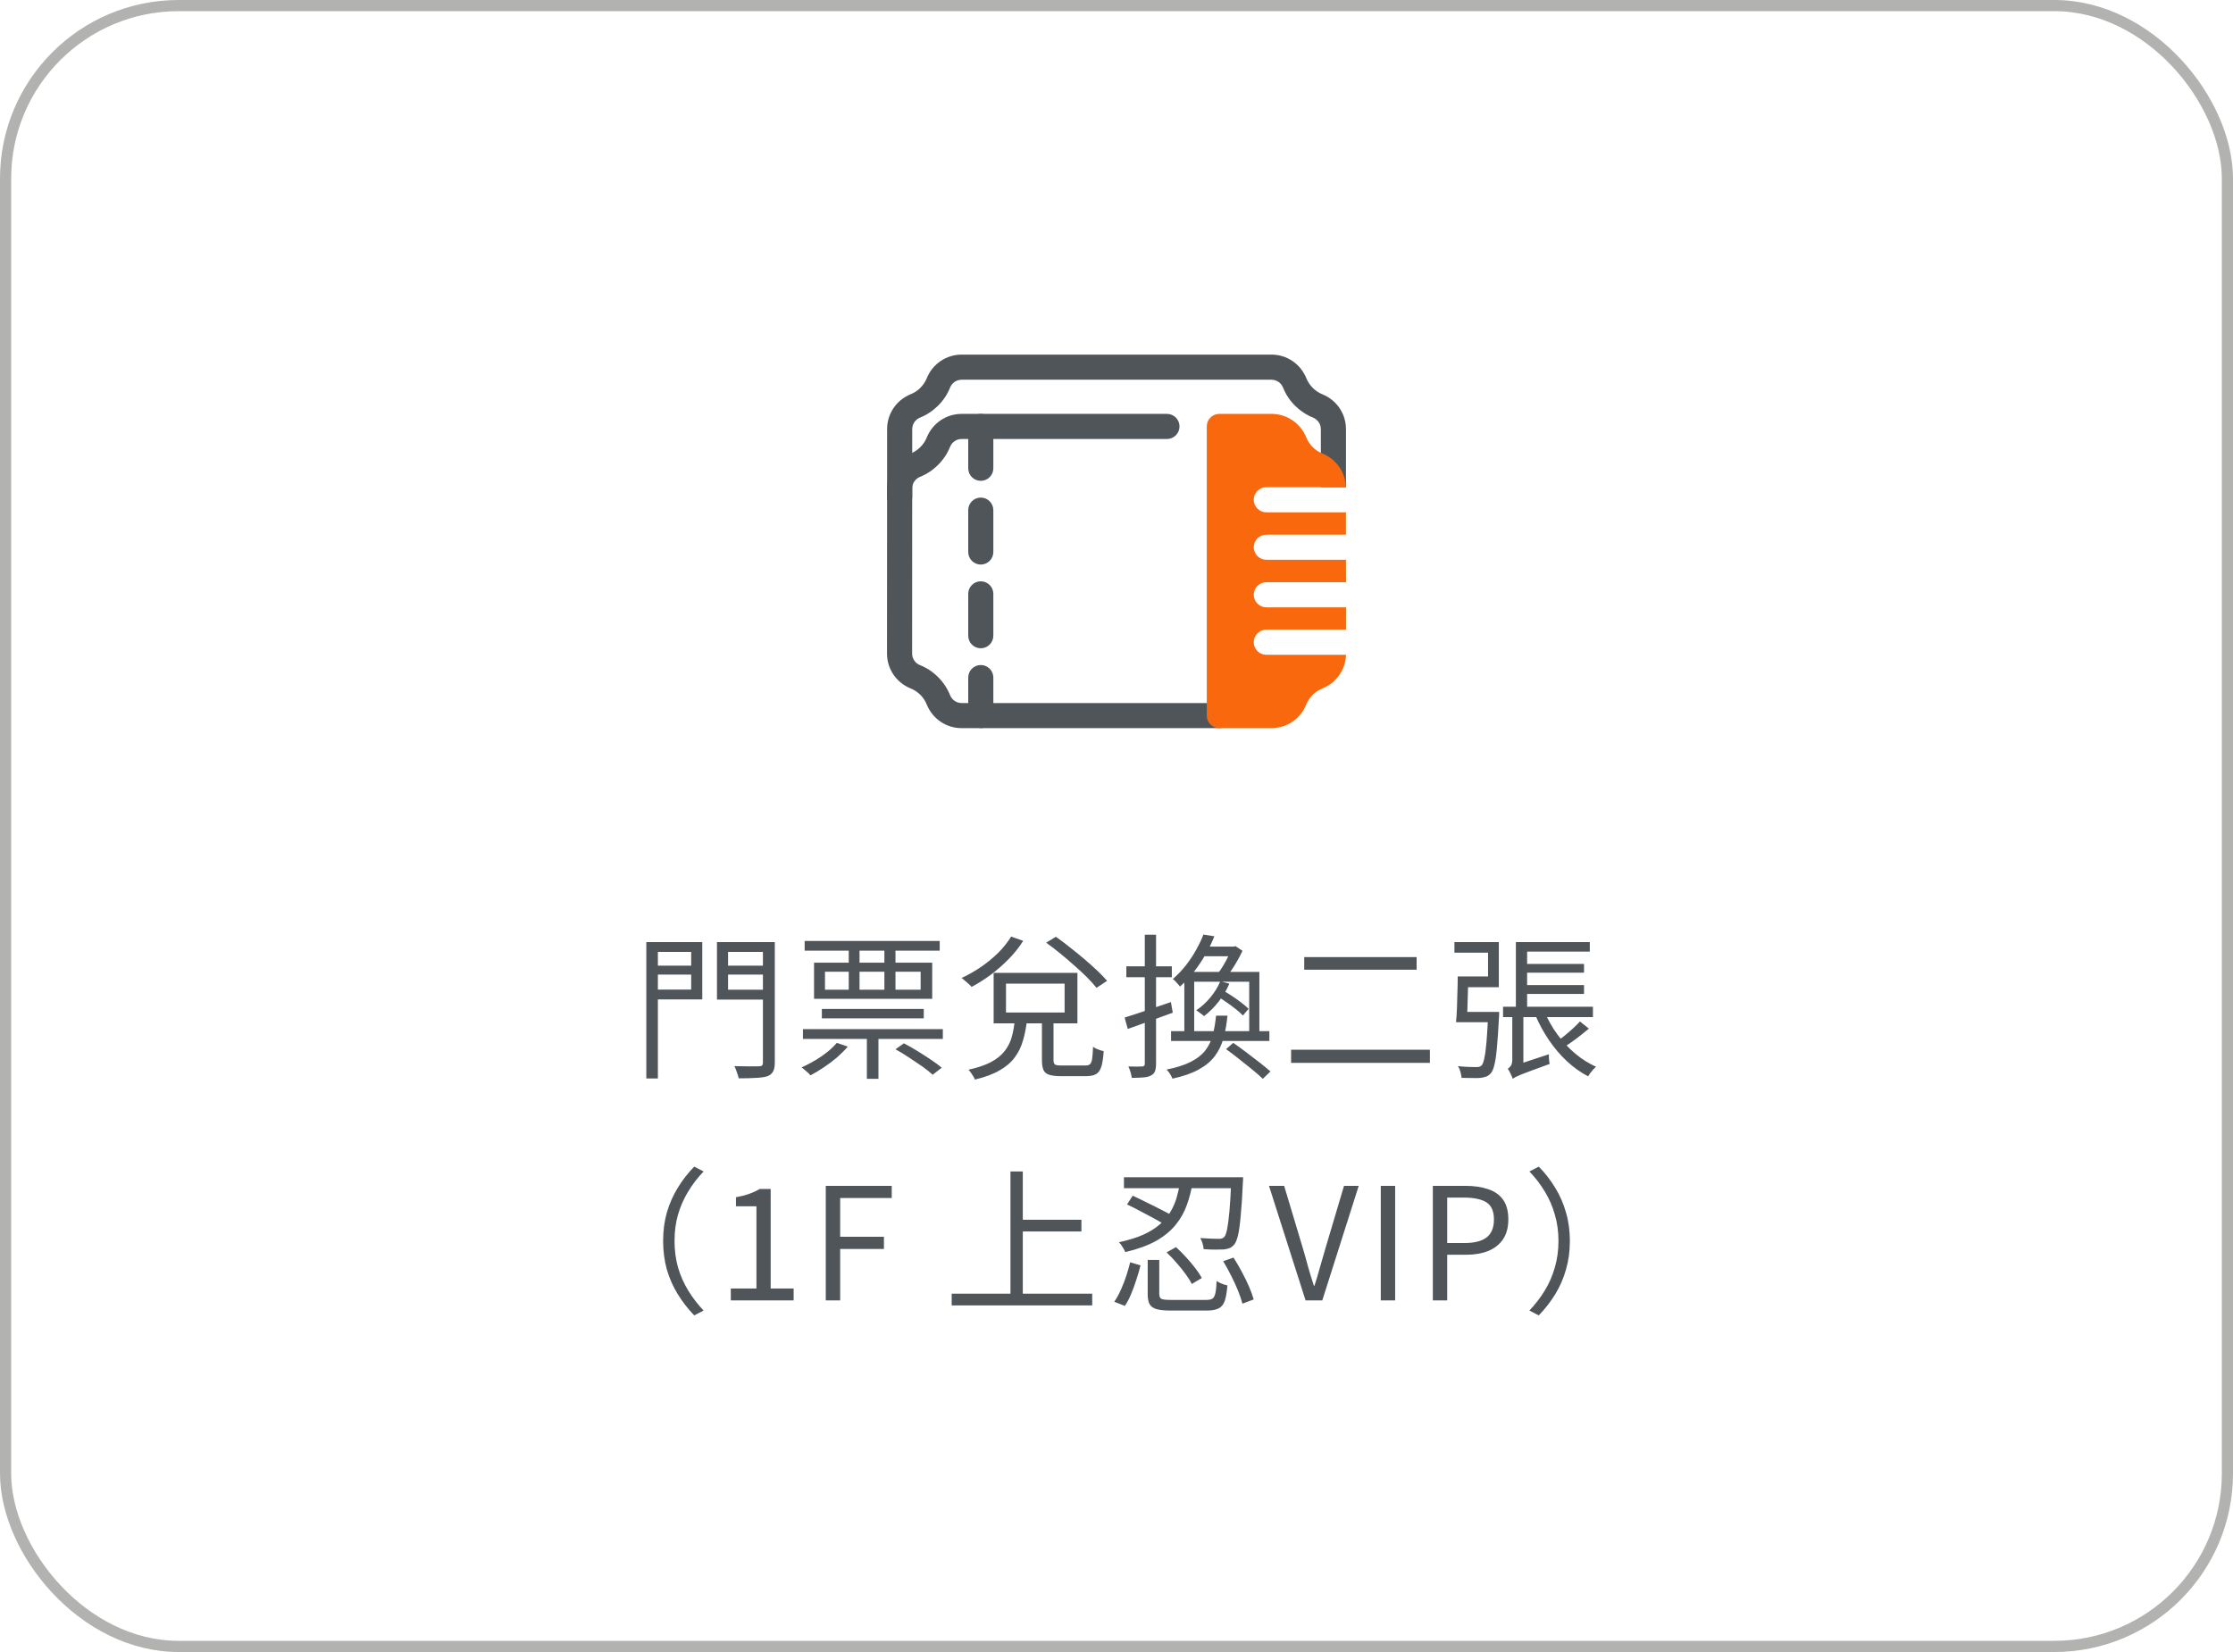 <?xml version="1.0" encoding="UTF-8"?>
<svg xmlns="http://www.w3.org/2000/svg" width="200" height="148" viewBox="0 0 200 148" fill="none">
  <rect x="0.5" y="0.5" width="199" height="147" rx="15.5" stroke="#B2B3B0"></rect>
  <path d="M109.21 65.233H86.128C84.75 65.233 83.525 64.403 83.007 63.118C82.879 62.798 82.679 62.498 82.43 62.248C82.175 61.995 81.883 61.802 81.56 61.675C80.27 61.15 79.445 59.926 79.445 58.551L79.453 43.753C79.453 42.379 80.279 41.155 81.557 40.634C81.881 40.505 82.18 40.306 82.43 40.056C82.688 39.799 82.881 39.509 83.005 39.194C83.53 37.904 84.754 37.079 86.129 37.079H104.519C105.14 37.079 105.644 37.583 105.644 38.204C105.644 38.825 105.14 39.329 104.519 39.329H86.128C85.673 39.329 85.267 39.604 85.093 40.031C84.86 40.623 84.497 41.171 84.02 41.647C83.55 42.118 83.004 42.479 82.397 42.722C81.977 42.894 81.702 43.3 81.702 43.755L81.695 58.553C81.695 59.008 81.97 59.413 82.397 59.587C82.996 59.823 83.546 60.185 84.02 60.658C84.49 61.129 84.851 61.674 85.095 62.281C85.267 62.707 85.673 62.985 86.128 62.985H109.21C109.831 62.985 110.335 63.489 110.335 64.11C110.335 64.731 109.831 65.235 109.21 65.235V65.233Z" fill="#50555A"></path>
  <path d="M120.553 38.443V43.648H118.303V38.443C118.303 37.993 118.026 37.588 117.598 37.408C117.006 37.175 116.458 36.808 115.986 36.343C115.513 35.87 115.153 35.323 114.913 34.715C114.741 34.295 114.336 34.018 113.878 34.018H86.128C85.671 34.018 85.266 34.295 85.093 34.723C84.853 35.323 84.493 35.87 84.021 36.343C83.548 36.808 83.001 37.175 82.393 37.415C81.981 37.588 81.703 37.993 81.703 38.443V44.555C81.703 45.178 81.201 45.68 80.578 45.68C79.956 45.68 79.453 45.178 79.453 44.555V38.443C79.453 37.07 80.278 35.848 81.553 35.323C81.883 35.195 82.183 35 82.431 34.745C82.678 34.498 82.881 34.198 83.008 33.883C83.533 32.593 84.756 31.768 86.128 31.768H113.878C115.251 31.768 116.473 32.593 116.998 33.875C117.126 34.198 117.328 34.498 117.576 34.745C117.823 35 118.123 35.195 118.438 35.323C119.728 35.848 120.553 37.07 120.553 38.443Z" fill="#50555A"></path>
  <path d="M87.844 65.229C87.223 65.229 86.719 64.725 86.719 64.104V60.703C86.719 60.082 87.223 59.578 87.844 59.578C88.465 59.578 88.969 60.082 88.969 60.703V64.104C88.969 64.725 88.465 65.229 87.844 65.229ZM87.844 58.078C87.223 58.078 86.719 57.574 86.719 56.953V53.203C86.719 52.582 87.223 52.078 87.844 52.078C88.465 52.078 88.969 52.582 88.969 53.203V56.953C88.969 57.574 88.465 58.078 87.844 58.078ZM87.844 50.578C87.223 50.578 86.719 50.074 86.719 49.453V45.703C86.719 45.082 87.223 44.578 87.844 44.578C88.465 44.578 88.969 45.082 88.969 45.703V49.453C88.969 50.074 88.465 50.578 87.844 50.578ZM87.844 43.078C87.223 43.078 86.719 42.574 86.719 41.953V38.203C86.719 37.582 87.223 37.078 87.844 37.078C88.465 37.078 88.969 37.582 88.969 38.203V41.953C88.969 42.574 88.465 43.078 87.844 43.078Z" fill="#50555A"></path>
  <path d="M113.418 54.41H120.558V56.412H113.418C112.803 56.412 112.293 56.915 112.293 57.537C112.293 58.16 112.803 58.662 113.418 58.662H120.558C120.513 59.99 119.696 61.167 118.458 61.67C118.121 61.805 117.828 61.992 117.573 62.247C117.326 62.495 117.123 62.795 116.996 63.117C116.478 64.4 115.256 65.232 113.876 65.232H109.211C108.588 65.232 108.086 64.73 108.086 64.107V38.202C108.086 37.58 108.588 37.077 109.211 37.077H113.876C115.248 37.077 116.471 37.902 116.996 39.177C117.123 39.507 117.318 39.8 117.573 40.055C117.783 40.265 118.031 40.445 118.301 40.565C118.346 40.595 118.398 40.61 118.443 40.632C119.696 41.142 120.506 42.32 120.551 43.647H113.418C112.803 43.647 112.293 44.15 112.293 44.772C112.293 45.395 112.803 45.897 113.418 45.897H120.551V47.9H113.418C112.803 47.9 112.293 48.402 112.293 49.025C112.293 49.647 112.803 50.15 113.418 50.15H120.551L120.558 52.16H113.418C112.803 52.16 112.293 52.662 112.293 53.285C112.293 53.9 112.803 54.41 113.418 54.41Z" fill="#FA680E"></path>
  <path d="M58.378 86.512H62.27V87.31H58.378V86.512ZM64.818 86.512H68.78V87.31H64.818V86.512ZM68.332 84.398H69.396V95.178C69.396 95.533 69.345 95.803 69.242 95.99C69.149 96.177 68.985 96.317 68.752 96.41C68.509 96.494 68.173 96.545 67.744 96.564C67.324 96.592 66.797 96.606 66.162 96.606C66.143 96.503 66.111 96.387 66.064 96.256C66.027 96.125 65.98 95.99 65.924 95.85C65.877 95.719 65.826 95.607 65.77 95.514C66.097 95.523 66.409 95.528 66.708 95.528C67.007 95.537 67.268 95.537 67.492 95.528C67.725 95.528 67.884 95.528 67.968 95.528C68.108 95.528 68.201 95.505 68.248 95.458C68.304 95.402 68.332 95.309 68.332 95.178V84.398ZM58.462 84.398H62.9V89.536H58.462V88.654H61.906V85.28H58.462V84.398ZM68.892 84.398V85.28H65.21V88.668H68.892V89.55H64.216V84.398H68.892ZM57.888 84.398H58.924V96.62H57.888V84.398ZM80.204 94.002L80.96 93.47C81.343 93.666 81.744 93.895 82.164 94.156C82.593 94.417 82.999 94.679 83.382 94.94C83.774 95.201 84.096 95.439 84.348 95.654L83.536 96.284C83.303 96.069 82.999 95.827 82.626 95.556C82.253 95.295 81.851 95.024 81.422 94.744C81.002 94.464 80.596 94.217 80.204 94.002ZM73.61 90.39H82.738V91.23H73.61V90.39ZM71.916 92.196H84.446V93.078H71.916V92.196ZM72.07 84.3H84.166V85.168H72.07V84.3ZM74.954 93.428L75.934 93.764C75.654 94.091 75.327 94.417 74.954 94.744C74.581 95.061 74.189 95.355 73.778 95.626C73.377 95.897 72.98 96.135 72.588 96.34C72.541 96.275 72.467 96.195 72.364 96.102C72.261 96.009 72.159 95.92 72.056 95.836C71.963 95.752 71.874 95.682 71.79 95.626C72.387 95.365 72.971 95.043 73.54 94.66C74.119 94.268 74.59 93.857 74.954 93.428ZM73.89 87.058V88.668H82.458V87.058H73.89ZM72.91 86.246H83.494V89.48H72.91V86.246ZM76.018 84.622H76.984V89.102H76.018V84.622ZM79.21 84.622H80.204V89.102H79.21V84.622ZM77.642 92.434H78.678V96.648H77.642V92.434ZM90.102 88.122V90.712H95.352V88.122H90.102ZM88.996 87.156H96.5V91.678H88.996V87.156ZM90.9 91.314H91.992C91.917 92.005 91.796 92.635 91.628 93.204C91.469 93.773 91.222 94.282 90.886 94.73C90.559 95.178 90.107 95.565 89.528 95.892C88.959 96.228 88.221 96.503 87.316 96.718C87.288 96.625 87.237 96.522 87.162 96.41C87.097 96.307 87.027 96.2 86.952 96.088C86.877 95.985 86.807 95.901 86.742 95.836C87.573 95.649 88.245 95.421 88.758 95.15C89.281 94.87 89.687 94.543 89.976 94.17C90.275 93.797 90.489 93.372 90.62 92.896C90.751 92.42 90.844 91.893 90.9 91.314ZM93.322 91.3H94.358V94.982C94.358 95.178 94.405 95.309 94.498 95.374C94.591 95.43 94.792 95.458 95.1 95.458C95.175 95.458 95.305 95.458 95.492 95.458C95.679 95.458 95.884 95.458 96.108 95.458C96.341 95.458 96.556 95.458 96.752 95.458C96.957 95.458 97.111 95.458 97.214 95.458C97.391 95.458 97.527 95.421 97.62 95.346C97.713 95.262 97.779 95.103 97.816 94.87C97.853 94.627 97.881 94.263 97.9 93.778C97.975 93.834 98.068 93.89 98.18 93.946C98.292 93.993 98.409 94.039 98.53 94.086C98.651 94.123 98.759 94.151 98.852 94.17C98.815 94.767 98.745 95.229 98.642 95.556C98.539 95.883 98.381 96.107 98.166 96.228C97.961 96.349 97.667 96.41 97.284 96.41C97.228 96.41 97.121 96.41 96.962 96.41C96.813 96.41 96.64 96.41 96.444 96.41C96.248 96.41 96.047 96.41 95.842 96.41C95.646 96.41 95.473 96.41 95.324 96.41C95.175 96.41 95.067 96.41 95.002 96.41C94.563 96.41 94.218 96.368 93.966 96.284C93.723 96.209 93.555 96.069 93.462 95.864C93.369 95.659 93.322 95.369 93.322 94.996V91.3ZM90.564 83.908L91.642 84.286C91.287 84.855 90.858 85.397 90.354 85.91C89.85 86.423 89.313 86.895 88.744 87.324C88.175 87.744 87.601 88.108 87.022 88.416C86.966 88.341 86.882 88.257 86.77 88.164C86.667 88.061 86.555 87.963 86.434 87.87C86.322 87.767 86.219 87.683 86.126 87.618C86.723 87.338 87.297 87.011 87.848 86.638C88.408 86.255 88.921 85.835 89.388 85.378C89.855 84.911 90.247 84.421 90.564 83.908ZM93.7 84.454L94.568 83.922C94.969 84.202 95.385 84.515 95.814 84.86C96.243 85.196 96.668 85.541 97.088 85.896C97.508 86.251 97.895 86.596 98.25 86.932C98.605 87.268 98.908 87.581 99.16 87.87L98.208 88.5C97.984 88.211 97.699 87.893 97.354 87.548C97.009 87.203 96.631 86.853 96.22 86.498C95.819 86.134 95.399 85.775 94.96 85.42C94.531 85.065 94.111 84.743 93.7 84.454ZM100.728 91.16C101.251 91.001 101.881 90.796 102.618 90.544C103.355 90.292 104.107 90.035 104.872 89.774L105.04 90.726C104.34 90.987 103.635 91.244 102.926 91.496C102.226 91.748 101.587 91.977 101.008 92.182L100.728 91.16ZM100.882 86.568H104.956V87.548H100.882V86.568ZM102.534 83.74H103.542V95.304C103.542 95.593 103.509 95.817 103.444 95.976C103.379 96.144 103.257 96.27 103.08 96.354C102.912 96.447 102.693 96.503 102.422 96.522C102.151 96.55 101.801 96.564 101.372 96.564C101.353 96.433 101.316 96.265 101.26 96.06C101.204 95.864 101.139 95.691 101.064 95.542C101.353 95.551 101.61 95.556 101.834 95.556C102.067 95.556 102.226 95.551 102.31 95.542C102.459 95.542 102.534 95.463 102.534 95.304V83.74ZM107.784 83.726L108.764 83.88C108.568 84.384 108.321 84.897 108.022 85.42C107.733 85.943 107.397 86.456 107.014 86.96C106.631 87.464 106.188 87.94 105.684 88.388C105.647 88.323 105.586 88.248 105.502 88.164C105.427 88.071 105.348 87.982 105.264 87.898C105.189 87.814 105.115 87.753 105.04 87.716C105.488 87.324 105.889 86.899 106.244 86.442C106.599 85.985 106.902 85.523 107.154 85.056C107.415 84.589 107.625 84.146 107.784 83.726ZM107.798 84.804H110.556V85.672H107.308L107.798 84.804ZM106.076 87.072H112.796V92.7H111.886V87.954H106.958V92.7H106.076V87.072ZM104.886 92.378H113.692V93.26H104.886V92.378ZM108.918 90.992H109.94C109.865 91.748 109.744 92.429 109.576 93.036C109.408 93.633 109.147 94.165 108.792 94.632C108.447 95.089 107.966 95.486 107.35 95.822C106.743 96.158 105.964 96.429 105.012 96.634C104.965 96.513 104.891 96.368 104.788 96.2C104.685 96.041 104.583 95.915 104.48 95.822C105.367 95.645 106.085 95.416 106.636 95.136C107.196 94.856 107.63 94.52 107.938 94.128C108.255 93.727 108.479 93.269 108.61 92.756C108.75 92.233 108.853 91.645 108.918 90.992ZM110.29 84.804H110.5L110.654 84.762L111.284 85.182C111.153 85.462 111.004 85.751 110.836 86.05C110.668 86.349 110.491 86.633 110.304 86.904C110.117 87.175 109.94 87.417 109.772 87.632C109.688 87.557 109.576 87.478 109.436 87.394C109.296 87.31 109.179 87.245 109.086 87.198C109.245 87.002 109.399 86.778 109.548 86.526C109.707 86.265 109.851 85.999 109.982 85.728C110.113 85.457 110.215 85.215 110.29 85V84.804ZM109.296 87.912L110.108 88.122C109.865 88.701 109.539 89.247 109.128 89.76C108.727 90.264 108.297 90.689 107.84 91.034C107.765 90.959 107.653 90.871 107.504 90.768C107.364 90.656 107.243 90.572 107.14 90.516C107.607 90.199 108.027 89.816 108.4 89.368C108.783 88.911 109.081 88.425 109.296 87.912ZM108.974 89.214L109.492 88.71C109.763 88.859 110.047 89.032 110.346 89.228C110.645 89.424 110.925 89.625 111.186 89.83C111.447 90.026 111.662 90.208 111.83 90.376L111.326 90.978C111.158 90.801 110.943 90.609 110.682 90.404C110.43 90.199 110.15 89.993 109.842 89.788C109.543 89.573 109.254 89.382 108.974 89.214ZM109.814 93.988L110.458 93.428C110.822 93.68 111.214 93.965 111.634 94.282C112.054 94.599 112.455 94.907 112.838 95.206C113.221 95.505 113.538 95.766 113.79 95.99L113.104 96.648C112.861 96.415 112.553 96.144 112.18 95.836C111.807 95.528 111.41 95.211 110.99 94.884C110.579 94.557 110.187 94.259 109.814 93.988ZM116.814 85.742H126.88V86.876H116.814V85.742ZM115.638 94.044H128.07V95.22H115.638V94.044ZM136.204 84.398H142.392V85.252H136.204V84.398ZM136.148 86.358H141.874V87.142H136.148V86.358ZM134.622 90.194H142.672V91.118H134.622V90.194ZM135.77 84.398H136.778V90.782H135.77V84.398ZM141.51 91.51L142.308 92.154C141.944 92.462 141.557 92.77 141.146 93.078C140.735 93.386 140.362 93.643 140.026 93.848L139.452 93.316C139.667 93.157 139.9 92.975 140.152 92.77C140.413 92.555 140.665 92.336 140.908 92.112C141.151 91.888 141.351 91.687 141.51 91.51ZM138.374 90.712C138.663 91.403 139.041 92.065 139.508 92.7C139.975 93.335 140.502 93.899 141.09 94.394C141.687 94.889 142.308 95.281 142.952 95.57C142.877 95.635 142.793 95.715 142.7 95.808C142.616 95.911 142.532 96.013 142.448 96.116C142.364 96.228 142.294 96.331 142.238 96.424C141.575 96.079 140.945 95.631 140.348 95.08C139.751 94.52 139.214 93.89 138.738 93.19C138.262 92.49 137.861 91.757 137.534 90.992L138.374 90.712ZM136.204 88.248H141.874V89.046H136.204V88.248ZM135.49 96.648L135.406 95.794L135.84 95.402L138.724 94.45C138.724 94.59 138.729 94.744 138.738 94.912C138.757 95.08 138.775 95.215 138.794 95.318C138.131 95.561 137.595 95.757 137.184 95.906C136.773 96.055 136.456 96.177 136.232 96.27C136.008 96.363 135.84 96.438 135.728 96.494C135.625 96.559 135.546 96.611 135.49 96.648ZM133.292 90.656H134.272C134.272 90.656 134.272 90.684 134.272 90.74C134.272 90.787 134.272 90.847 134.272 90.922C134.272 90.997 134.267 91.057 134.258 91.104C134.202 92.215 134.141 93.115 134.076 93.806C134.02 94.487 133.945 95.01 133.852 95.374C133.768 95.738 133.661 95.995 133.53 96.144C133.409 96.284 133.278 96.382 133.138 96.438C132.998 96.494 132.825 96.536 132.62 96.564C132.443 96.583 132.195 96.587 131.878 96.578C131.57 96.578 131.248 96.573 130.912 96.564C130.893 96.396 130.856 96.214 130.8 96.018C130.753 95.831 130.679 95.663 130.576 95.514C130.931 95.551 131.257 95.575 131.556 95.584C131.864 95.593 132.083 95.598 132.214 95.598C132.326 95.598 132.419 95.589 132.494 95.57C132.569 95.551 132.639 95.509 132.704 95.444C132.797 95.351 132.877 95.141 132.942 94.814C133.017 94.487 133.082 94.002 133.138 93.358C133.194 92.705 133.245 91.855 133.292 90.81V90.656ZM130.562 87.478H131.5C131.5 87.926 131.491 88.402 131.472 88.906C131.463 89.41 131.449 89.895 131.43 90.362C131.411 90.829 131.388 91.235 131.36 91.58H130.408C130.445 91.225 130.473 90.815 130.492 90.348C130.511 89.872 130.525 89.387 130.534 88.892C130.553 88.388 130.562 87.917 130.562 87.478ZM130.856 90.656H133.502V91.58H130.744L130.856 90.656ZM130.8 87.478H133.278V85.35H130.268V84.398H134.244V88.444H130.8V87.478ZM135.49 96.648C135.471 96.573 135.434 96.48 135.378 96.368C135.322 96.256 135.266 96.139 135.21 96.018C135.154 95.906 135.098 95.817 135.042 95.752C135.135 95.696 135.224 95.612 135.308 95.5C135.401 95.379 135.448 95.183 135.448 94.912V90.768H136.442V95.766C136.442 95.766 136.409 95.785 136.344 95.822C136.279 95.869 136.199 95.92 136.106 95.976C136.013 96.041 135.919 96.111 135.826 96.186C135.733 96.261 135.653 96.335 135.588 96.41C135.523 96.494 135.49 96.573 135.49 96.648ZM59.393 111.18C59.393 110.265 59.505 109.411 59.729 108.618C59.962 107.825 60.289 107.087 60.709 106.406C61.129 105.715 61.619 105.085 62.179 104.516L63.019 104.95C62.487 105.501 62.025 106.103 61.633 106.756C61.241 107.4 60.937 108.091 60.723 108.828C60.517 109.556 60.415 110.34 60.415 111.18C60.415 112.011 60.517 112.795 60.723 113.532C60.937 114.269 61.241 114.96 61.633 115.604C62.025 116.248 62.487 116.85 63.019 117.41L62.179 117.844C61.619 117.265 61.129 116.635 60.709 115.954C60.289 115.273 59.962 114.535 59.729 113.742C59.505 112.939 59.393 112.085 59.393 111.18ZM65.455 116.5V115.436H67.751V108.072H65.917V107.26C66.374 107.176 66.771 107.073 67.107 106.952C67.452 106.831 67.765 106.686 68.045 106.518H69.025V115.436H71.083V116.5H65.455ZM73.962 116.5V106.238H79.87V107.33H75.25V110.802H79.17V111.894H75.25V116.5H73.962ZM91.104 109.276H96.858V110.326H91.104V109.276ZM85.238 115.898H97.824V116.948H85.238V115.898ZM90.502 104.95H91.608V116.458H90.502V104.95ZM100.666 105.468H110.578V106.448H100.666V105.468ZM110.284 105.468H111.348C111.348 105.468 111.343 105.496 111.334 105.552C111.334 105.608 111.334 105.673 111.334 105.748C111.334 105.823 111.329 105.888 111.32 105.944C111.264 107.176 111.198 108.17 111.124 108.926C111.058 109.682 110.979 110.261 110.886 110.662C110.792 111.054 110.68 111.329 110.55 111.488C110.428 111.637 110.293 111.745 110.144 111.81C109.994 111.866 109.822 111.908 109.626 111.936C109.439 111.945 109.178 111.95 108.842 111.95C108.515 111.95 108.17 111.936 107.806 111.908C107.796 111.759 107.764 111.591 107.708 111.404C107.661 111.217 107.591 111.054 107.498 110.914C107.862 110.942 108.193 110.961 108.492 110.97C108.8 110.979 109.019 110.984 109.15 110.984C109.374 110.993 109.542 110.937 109.654 110.816C109.747 110.713 109.831 110.485 109.906 110.13C109.98 109.766 110.05 109.225 110.116 108.506C110.181 107.778 110.237 106.826 110.284 105.65V105.468ZM105.706 105.874H106.826C106.714 106.602 106.541 107.288 106.308 107.932C106.084 108.576 105.752 109.169 105.314 109.71C104.884 110.251 104.306 110.732 103.578 111.152C102.85 111.563 101.921 111.903 100.792 112.174C100.736 112.043 100.652 111.889 100.54 111.712C100.437 111.535 100.33 111.395 100.218 111.292C101.067 111.105 101.79 110.881 102.388 110.62C102.985 110.349 103.48 110.041 103.872 109.696C104.273 109.351 104.59 108.977 104.824 108.576C105.066 108.175 105.253 107.75 105.384 107.302C105.514 106.845 105.622 106.369 105.706 105.874ZM102.794 112.874H103.83V115.926C103.83 116.141 103.89 116.285 104.012 116.36C104.142 116.425 104.436 116.458 104.894 116.458C104.978 116.458 105.118 116.458 105.314 116.458C105.519 116.458 105.752 116.458 106.014 116.458C106.275 116.458 106.536 116.458 106.798 116.458C107.068 116.458 107.311 116.458 107.526 116.458C107.75 116.458 107.918 116.458 108.03 116.458C108.282 116.458 108.468 116.421 108.59 116.346C108.711 116.262 108.8 116.099 108.856 115.856C108.912 115.613 108.949 115.249 108.968 114.764C109.052 114.82 109.15 114.876 109.262 114.932C109.374 114.979 109.49 115.025 109.612 115.072C109.733 115.109 109.84 115.137 109.934 115.156C109.887 115.753 109.808 116.215 109.696 116.542C109.584 116.869 109.402 117.093 109.15 117.214C108.907 117.345 108.557 117.41 108.1 117.41C108.025 117.41 107.876 117.41 107.652 117.41C107.437 117.41 107.185 117.41 106.896 117.41C106.606 117.41 106.317 117.41 106.028 117.41C105.738 117.41 105.482 117.41 105.258 117.41C105.043 117.41 104.903 117.41 104.838 117.41C104.306 117.41 103.89 117.368 103.592 117.284C103.293 117.2 103.083 117.051 102.962 116.836C102.85 116.621 102.794 116.323 102.794 115.94V112.874ZM104.488 112.202L105.328 111.726C105.626 111.997 105.925 112.295 106.224 112.622C106.522 112.949 106.798 113.275 107.05 113.602C107.302 113.929 107.498 114.227 107.638 114.498L106.742 115.03C106.611 114.759 106.424 114.461 106.182 114.134C105.939 113.798 105.668 113.462 105.37 113.126C105.08 112.79 104.786 112.482 104.488 112.202ZM109.556 112.986L110.48 112.664C110.732 113.056 110.979 113.481 111.222 113.938C111.464 114.386 111.679 114.825 111.866 115.254C112.052 115.683 112.192 116.071 112.286 116.416L111.278 116.794C111.194 116.458 111.063 116.071 110.886 115.632C110.708 115.193 110.503 114.745 110.27 114.288C110.036 113.821 109.798 113.387 109.556 112.986ZM101.226 113.084L102.15 113.364C102.056 113.756 101.935 114.176 101.786 114.624C101.646 115.072 101.487 115.506 101.31 115.926C101.142 116.337 100.955 116.691 100.75 116.99L99.798 116.626C100.012 116.318 100.208 115.963 100.386 115.562C100.572 115.151 100.736 114.731 100.876 114.302C101.016 113.873 101.132 113.467 101.226 113.084ZM100.946 107.904L101.45 107.12C101.842 107.297 102.257 107.498 102.696 107.722C103.144 107.937 103.573 108.151 103.984 108.366C104.404 108.571 104.749 108.758 105.02 108.926L104.488 109.822C104.226 109.645 103.89 109.444 103.48 109.22C103.069 108.996 102.64 108.767 102.192 108.534C101.744 108.291 101.328 108.081 100.946 107.904ZM116.934 116.5L113.658 106.238H115.016L116.682 111.796C116.859 112.393 117.018 112.958 117.158 113.49C117.307 114.013 117.48 114.577 117.676 115.184H117.732C117.928 114.577 118.096 114.013 118.236 113.49C118.385 112.958 118.548 112.393 118.726 111.796L120.378 106.238H121.694L118.432 116.5H116.934ZM123.67 116.5V106.238H124.958V116.5H123.67ZM128.332 116.5V106.238H131.258C132.023 106.238 132.695 106.336 133.274 106.532C133.853 106.719 134.301 107.031 134.618 107.47C134.935 107.909 135.094 108.501 135.094 109.248C135.094 109.967 134.935 110.559 134.618 111.026C134.301 111.493 133.857 111.843 133.288 112.076C132.719 112.3 132.061 112.412 131.314 112.412H129.62V116.5H128.332ZM129.62 111.362H131.146C132.042 111.362 132.709 111.194 133.148 110.858C133.587 110.522 133.806 109.985 133.806 109.248C133.806 108.501 133.577 107.988 133.12 107.708C132.672 107.428 131.995 107.288 131.09 107.288H129.62V111.362ZM140.607 111.18C140.607 112.085 140.491 112.939 140.257 113.742C140.033 114.535 139.711 115.273 139.291 115.954C138.871 116.635 138.381 117.265 137.821 117.844L136.981 117.41C137.513 116.85 137.975 116.248 138.367 115.604C138.759 114.96 139.058 114.269 139.263 113.532C139.478 112.795 139.585 112.011 139.585 111.18C139.585 110.34 139.478 109.556 139.263 108.828C139.058 108.091 138.759 107.4 138.367 106.756C137.975 106.103 137.513 105.501 136.981 104.95L137.821 104.516C138.381 105.085 138.871 105.715 139.291 106.406C139.711 107.087 140.033 107.825 140.257 108.618C140.491 109.411 140.607 110.265 140.607 111.18Z" fill="#50555A"></path>
</svg>
